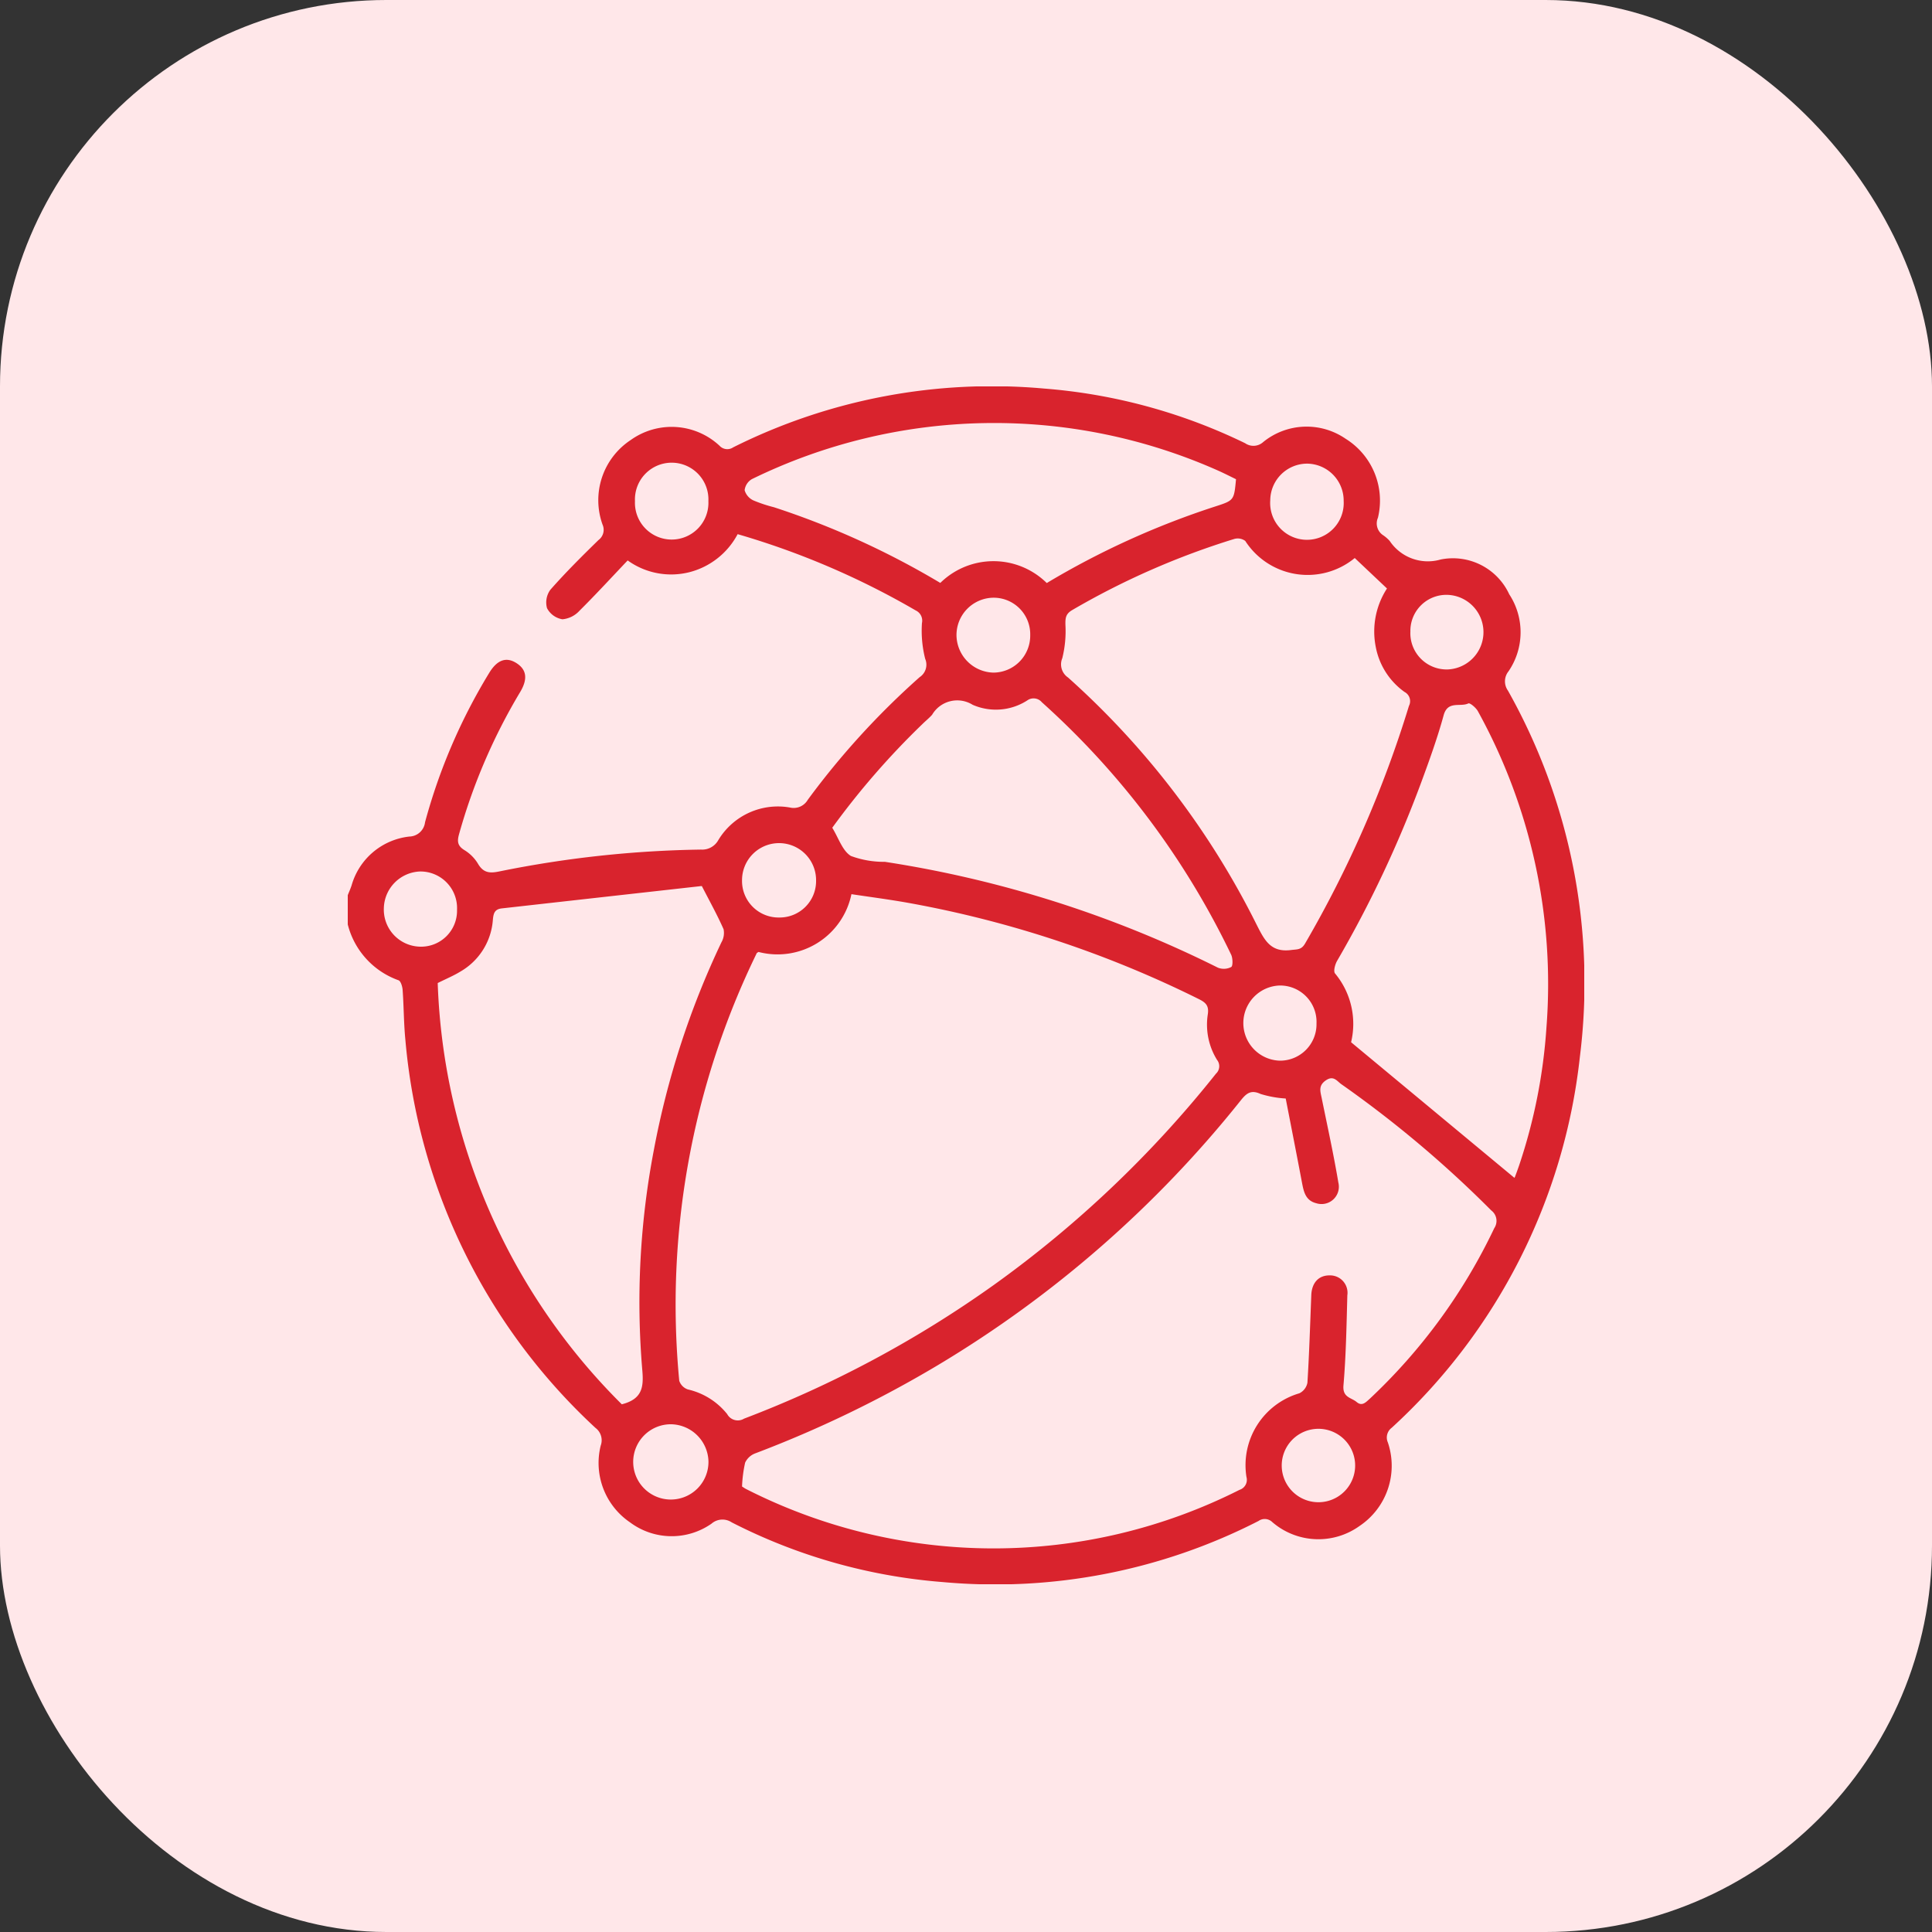 <svg xmlns="http://www.w3.org/2000/svg" xmlns:xlink="http://www.w3.org/1999/xlink" width="50" height="50" viewBox="0 0 50 50">
  <rect x="0" y="0" width="50" height="50" fill="#333333" stroke="none"/>
  <defs>
    <clipPath id="clip-path">
      <rect id="Rectangle_45027" data-name="Rectangle 45027" width="32" height="31" fill="#d9232d"/>
    </clipPath>
  </defs>
  <g id="Group_89823" data-name="Group 89823" transform="translate(-263 -6730)">
    <rect id="Rectangle_44231" data-name="Rectangle 44231" width="50" height="50" rx="10" transform="translate(263 6730)" fill="#ffe7e9"/>
    <g id="Group_89789" data-name="Group 89789" transform="translate(272 6740)" clip-path="url(#clip-path)">
      <path id="Path_258176" data-name="Path 258176" d="M0,13.168c.034-.085.072-.169.1-.256a1.754,1.754,0,0,1,1.492-1.261A.419.419,0,0,0,2,11.281,14.835,14.835,0,0,1,3.656,7.423c.208-.346.444-.431.711-.26s.291.414.1.739a15.009,15.009,0,0,0-1.586,3.685c-.051.183-.046.3.135.413a1.045,1.045,0,0,1,.352.351c.143.246.31.255.567.2a28.161,28.161,0,0,1,5.208-.563.476.476,0,0,0,.448-.247,1.8,1.8,0,0,1,1.855-.841.42.42,0,0,0,.459-.2A20.4,20.4,0,0,1,14.8,7.526a.386.386,0,0,0,.144-.474,2.963,2.963,0,0,1-.084-.926A.291.291,0,0,0,14.7,5.8,20.553,20.553,0,0,0,10.09,3.825a1.963,1.963,0,0,1-1.232.98,1.927,1.927,0,0,1-1.614-.3c-.409.43-.817.875-1.245,1.3a.683.683,0,0,1-.442.223.55.55,0,0,1-.4-.287.556.556,0,0,1,.088-.479c.394-.447.817-.868,1.243-1.284a.329.329,0,0,0,.106-.4,1.865,1.865,0,0,1,.727-2.188,1.819,1.819,0,0,1,2.3.146.271.271,0,0,0,.354.042A14.97,14.97,0,0,1,18.012.056a14.446,14.446,0,0,1,5.213,1.416.376.376,0,0,0,.47-.034,1.781,1.781,0,0,1,2.128-.083A1.885,1.885,0,0,1,26.661,3.4a.365.365,0,0,0,.141.457A.925.925,0,0,1,26.965,4a1.187,1.187,0,0,0,1.318.481,1.605,1.605,0,0,1,1.776.9,1.792,1.792,0,0,1-.019,1.994.413.413,0,0,0-.014.5,15.416,15.416,0,0,1,1.861,9.477,15.257,15.257,0,0,1-4.87,9.6.314.314,0,0,0-.1.378,1.875,1.875,0,0,1-.732,2.163,1.826,1.826,0,0,1-2.258-.1.279.279,0,0,0-.357-.029,14.94,14.94,0,0,1-8.17,1.581A14.436,14.436,0,0,1,9.937,29.4a.432.432,0,0,0-.524.034A1.8,1.8,0,0,1,7.306,29.4a1.858,1.858,0,0,1-.76-1.986.4.4,0,0,0-.135-.459A15.505,15.505,0,0,1,1.491,16.911c-.042-.428-.04-.86-.071-1.289-.006-.089-.048-.231-.107-.252A2.072,2.072,0,0,1,0,13.925v-.757m10.629,1.47c-.028.019-.04.022-.044.03A20.75,20.75,0,0,0,8.579,25.736a.353.353,0,0,0,.225.224,1.824,1.824,0,0,1,1.015.637.312.312,0,0,0,.438.118,28.678,28.678,0,0,0,6.458-3.456,28.709,28.709,0,0,0,5.754-5.471.263.263,0,0,0,.028-.357,1.729,1.729,0,0,1-.239-1.18c.034-.226-.056-.306-.235-.395a28.054,28.054,0,0,0-7.5-2.486c-.5-.09-1-.154-1.488-.228a1.952,1.952,0,0,1-2.406,1.495m13.64,3.793a2.762,2.762,0,0,1-.644-.117c-.245-.113-.362-.024-.511.162a29.189,29.189,0,0,1-7.842,6.856,29.822,29.822,0,0,1-4.721,2.281.471.471,0,0,0-.267.242,3.406,3.406,0,0,0-.08.618c.039.024.072.049.109.067a14.121,14.121,0,0,0,12.766.019.272.272,0,0,0,.179-.334,1.939,1.939,0,0,1,1.37-2.165.384.384,0,0,0,.208-.274c.047-.754.07-1.51.1-2.266.013-.32.19-.512.471-.511a.451.451,0,0,1,.462.516c-.021.777-.034,1.555-.1,2.328-.029.32.2.314.342.434s.241,0,.338-.085a14.683,14.683,0,0,0,3.222-4.414.338.338,0,0,0-.077-.46,28.958,28.958,0,0,0-3.88-3.267c-.112-.078-.2-.236-.4-.1s-.144.286-.109.457c.148.729.309,1.457.432,2.191a.448.448,0,0,1-.57.533c-.276-.068-.325-.29-.37-.525-.138-.731-.282-1.46-.423-2.186M7.092,26.344c.538-.135.567-.456.531-.878a20.912,20.912,0,0,1,.3-5.71A21.915,21.915,0,0,1,9.67,14.389a.485.485,0,0,0,.056-.34c-.162-.367-.358-.719-.56-1.112.024,0-.018-.008-.058,0q-2.559.286-5.119.573c-.192.021-.219.132-.234.3a1.683,1.683,0,0,1-.835,1.332c-.174.108-.366.187-.592.3A16.143,16.143,0,0,0,7.092,26.344m18.967-21.9A1.919,1.919,0,0,1,23.227,4a.328.328,0,0,0-.284-.051A20,20,0,0,0,18.748,5.79c-.17.1-.178.206-.175.38a2.9,2.9,0,0,1-.081.865.411.411,0,0,0,.149.5,21.323,21.323,0,0,1,4.882,6.4c.2.392.358.72.886.653.163-.021.27,0,.367-.17a29.236,29.236,0,0,0,2.687-6.147.269.269,0,0,0-.115-.363,1.852,1.852,0,0,1-.743-1.162,2.043,2.043,0,0,1,.29-1.515l-.836-.79m4.134,16.04c-.016.024.005,0,.015-.025.038-.1.074-.2.107-.295a14.131,14.131,0,0,0,.707-3.57,14.614,14.614,0,0,0-1.775-8.185c-.05-.091-.207-.223-.248-.2-.209.1-.532-.081-.638.307-.16.585-.367,1.158-.577,1.728a29.637,29.637,0,0,1-2.18,4.627c-.053.092-.1.267-.054.325a2.038,2.038,0,0,1,.416,1.781l4.226,3.509M12.536,11.419c.165.266.265.6.485.734a2.446,2.446,0,0,0,.88.152,29.2,29.2,0,0,1,8.618,2.739.415.415,0,0,0,.345-.017c.046-.027.041-.225,0-.315a20.934,20.934,0,0,0-4.9-6.536.28.28,0,0,0-.38-.047,1.5,1.5,0,0,1-1.412.112.754.754,0,0,0-1.049.258c-.076.086-.167.158-.249.239a20.259,20.259,0,0,0-2.332,2.681m5.55-6.33a21.227,21.227,0,0,1,4.351-1.978c.494-.16.494-.158.545-.708-.142-.069-.289-.144-.439-.212A14.258,14.258,0,0,0,10.46,2.4a.383.383,0,0,0-.189.288.42.42,0,0,0,.226.263,3.671,3.671,0,0,0,.532.177,21.272,21.272,0,0,1,4.306,1.959,1.963,1.963,0,0,1,2.752,0M2.828,13.542a.947.947,0,0,0-.954-.987.973.973,0,0,0-.94.945.96.96,0,0,0,.915,1,.931.931,0,0,0,.979-.954m8.343.2a.942.942,0,0,0,.949-.959.958.958,0,1,0-1.916-.016.946.946,0,0,0,.967.975m13.9,2.744a.942.942,0,0,0-.955-.984.973.973,0,0,0,.007,1.945.943.943,0,0,0,.948-.961M7.433,2.97a.951.951,0,1,0,1.9,0,.951.951,0,1,0-1.9,0m9.259,2.5a.967.967,0,0,0-.938.977.979.979,0,0,0,.96.961.957.957,0,0,0,.948-.968.946.946,0,0,0-.97-.97m9.379,22.447a.949.949,0,1,0-1.9.023.949.949,0,1,0,1.9-.023M24.834,2a.956.956,0,0,0-.96.95.952.952,0,1,0,1.9.016A.957.957,0,0,0,24.834,2M8.378,26.861a.974.974,0,1,0,.957.965.987.987,0,0,0-.957-.965M27.5,6.359a.939.939,0,0,0,.97.967.966.966,0,0,0,0-1.93.932.932,0,0,0-.969.963" transform="translate(0 -0.001)" fill="#d9232d"/>
    </g>
  </g>
</svg>
